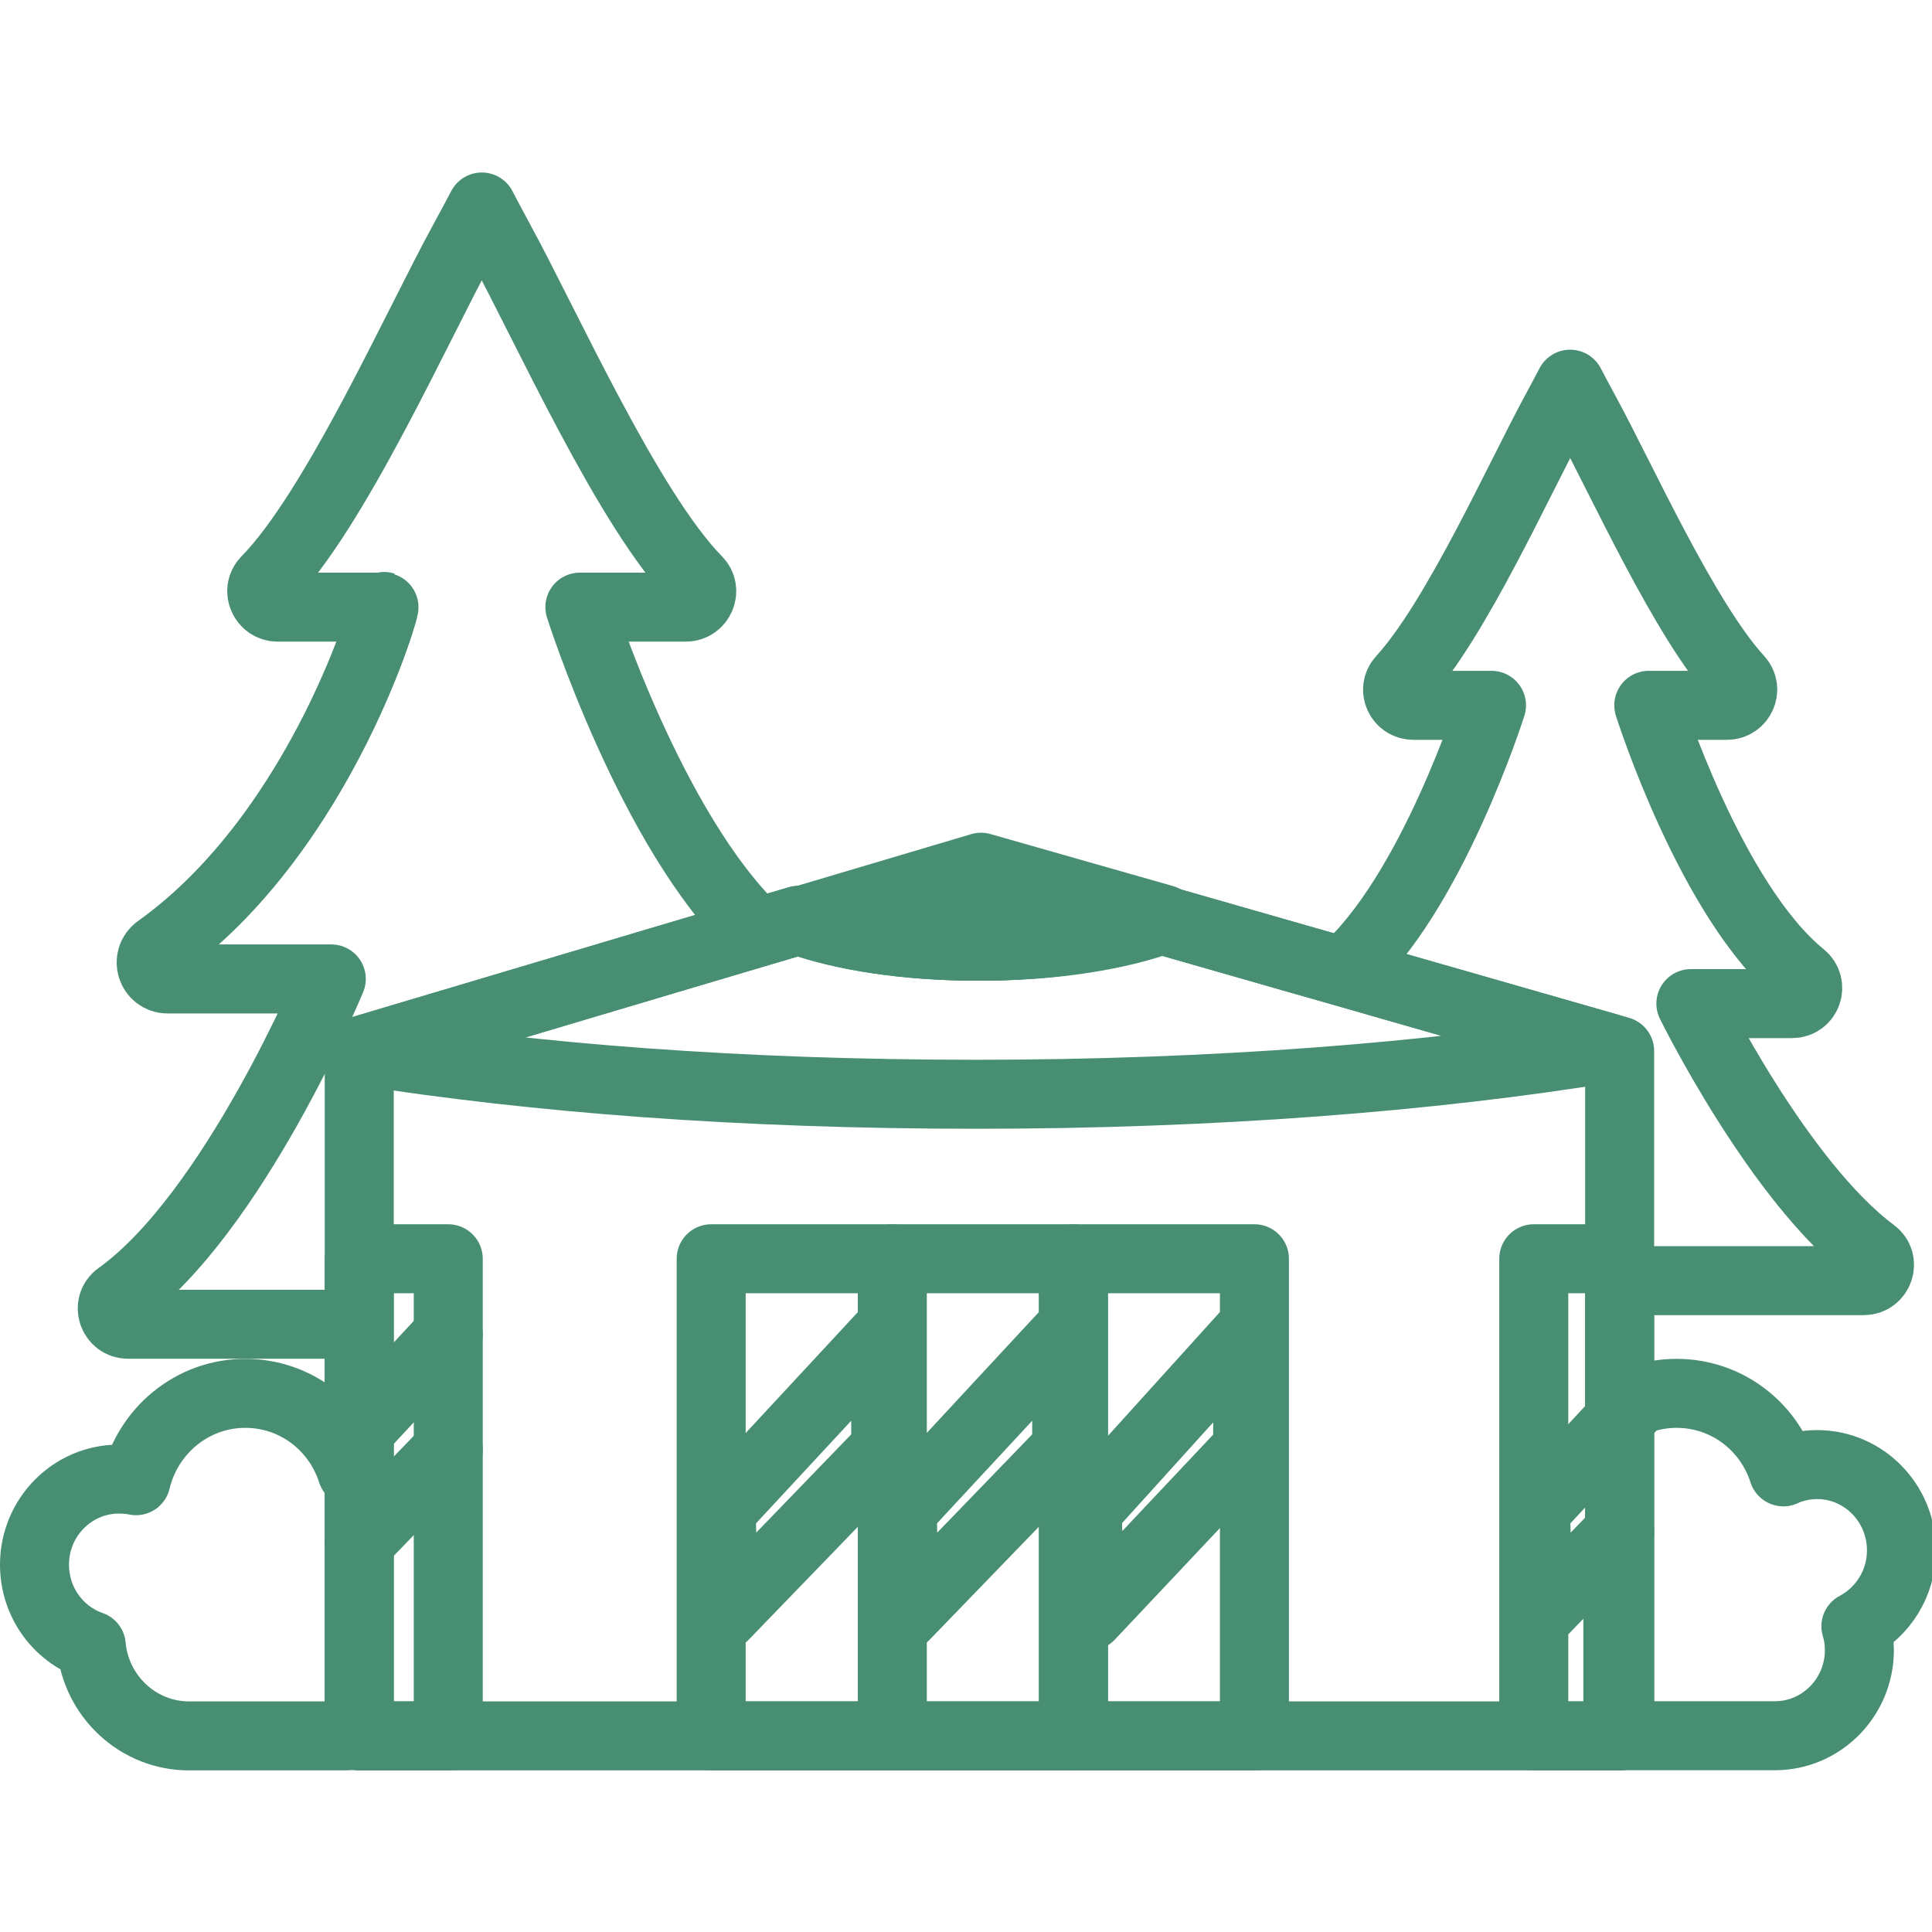 <svg width="56" height="56" viewBox="0 0 56 56" fill="none" xmlns="http://www.w3.org/2000/svg">
<rect x="0" y="0" width="56" height="56" fill="#333333" stroke="none"/>
<g clip-path="url(#clip0_7127_1326)">
<rect width="56" height="56" fill="white"/>
<path d="M46.641 30.378L38.925 28.165L37.619 27.793L34.61 26.93L33.608 26.644C32.311 27.121 30.427 27.426 28.329 27.426C26.231 27.426 24.438 27.135 23.146 26.677L21.996 27.016L19.297 27.817L10.442 30.454L10.413 30.464V50.316H46.946V30.464L46.641 30.378Z" stroke="#478E73" stroke-width="2" stroke-linecap="round" stroke-linejoin="round"/>
<path d="M10.29 38.384H3.709C3.275 38.384 3.084 37.822 3.437 37.569C6.77 35.185 9.603 28.375 9.603 28.375H4.858C4.391 28.375 4.205 27.779 4.586 27.507C9.417 24.054 11.31 17.173 11.119 17.598H8.048C7.648 17.598 7.433 17.111 7.714 16.825C9.708 14.798 12.087 9.453 13.442 6.978C13.637 6.615 13.818 6.286 13.966 6C14.114 6.286 14.29 6.615 14.486 6.978C15.84 9.457 18.22 14.798 20.213 16.825C20.494 17.111 20.28 17.598 19.879 17.598H16.808C16.808 17.598 18.873 24.116 21.93 27.006" stroke="#478E73" stroke-width="2" stroke-linecap="round" stroke-linejoin="round"/>
<path d="M38.945 28.165C41.496 25.933 43.232 20.444 43.232 20.444H40.967C40.575 20.444 40.361 19.982 40.628 19.691C42.202 17.974 44.038 13.864 45.092 11.923C45.249 11.632 45.392 11.365 45.511 11.136C45.63 11.365 45.773 11.632 45.931 11.923C46.989 13.859 48.825 17.974 50.399 19.691C50.661 19.977 50.447 20.444 50.06 20.444H47.791C47.791 20.444 49.593 26.148 52.23 28.289C52.559 28.556 52.373 29.09 51.944 29.09H49.011C49.011 29.09 51.563 34.274 54.3 36.31C54.648 36.567 54.453 37.12 54.023 37.12H47.013" stroke="#478E73" stroke-width="2" stroke-linecap="round" stroke-linejoin="round"/>
<path d="M10.289 50.292C10.184 50.306 10.07 50.316 9.96 50.316H5.482C3.999 50.316 2.779 49.166 2.645 47.698C1.687 47.364 1 46.444 1 45.351C1 43.983 2.097 42.872 3.446 42.872C3.613 42.872 3.78 42.886 3.942 42.919C4.286 41.47 5.573 40.387 7.109 40.387C8.558 40.387 9.779 41.336 10.204 42.667C10.232 42.652 10.261 42.638 10.289 42.629" stroke="#478E73" stroke-width="2" stroke-linecap="round" stroke-linejoin="round"/>
<path d="M46.894 45.227V50.311H51.448C52.798 50.311 53.895 49.195 53.895 47.831C53.895 47.588 53.861 47.354 53.794 47.14C54.577 46.725 55.115 45.895 55.115 44.937C55.115 43.568 54.019 42.452 52.674 42.452C52.326 42.452 51.992 42.524 51.691 42.662C51.267 41.336 50.046 40.387 48.596 40.387C48.02 40.387 47.481 40.54 47.008 40.802" stroke="#478E73" stroke-width="2" stroke-linecap="round" stroke-linejoin="round"/>
<path d="M33.718 26.644C32.416 27.12 30.533 27.426 28.439 27.426C26.346 27.426 24.548 27.135 23.251 26.677L28.434 25.137L32.349 26.253L33.723 26.644H33.718Z" fill="#478E73" stroke="#478E73" stroke-width="2" stroke-linecap="round" stroke-linejoin="round"/>
<path d="M31.114 36.486H20.614V50.316H31.114V36.486Z" stroke="#478E73" stroke-width="2" stroke-linecap="round" stroke-linejoin="round"/>
<path d="M25.864 36.486V50.077" stroke="#478E73" stroke-width="2" stroke-linecap="round" stroke-linejoin="round"/>
<path d="M36.36 36.486H31.114V50.316H36.36V36.486Z" stroke="#478E73" stroke-width="2" stroke-linecap="round" stroke-linejoin="round"/>
<path d="M46.947 36.486H44.457V50.316H46.947V36.486Z" stroke="#478E73" stroke-width="2" stroke-linecap="round" stroke-linejoin="round"/>
<path d="M12.993 36.486H10.413V50.316H12.993V36.486Z" stroke="#478E73" stroke-width="2" stroke-linecap="round" stroke-linejoin="round"/>
<path d="M46.642 30.378C41.477 31.222 35.139 31.718 28.296 31.718C21.453 31.718 15.516 31.251 10.442 30.454L19.298 27.817L21.997 27.016L23.146 26.677C24.438 27.135 26.284 27.426 28.33 27.426C30.375 27.426 32.311 27.121 33.608 26.644L34.61 26.93L37.619 27.793L38.926 28.165L46.642 30.378Z" stroke="#478E73" stroke-width="2" stroke-linecap="round" stroke-linejoin="round"/>
<path d="M20.904 43.773L25.673 38.632V41.98L20.976 46.839L20.904 43.773Z" stroke="#478E73" stroke-width="2" stroke-linecap="round" stroke-linejoin="round"/>
<path d="M12.993 42.023L10.413 44.693" stroke="#478E73" stroke-width="2" stroke-linecap="round" stroke-linejoin="round"/>
<path d="M12.993 38.68L10.413 41.46" stroke="#478E73" stroke-width="2" stroke-linecap="round" stroke-linejoin="round"/>
<path d="M47.452 40.602L46.947 41.146L44.51 43.773L44.581 46.84L46.947 44.393" stroke="#478E73" stroke-width="2" stroke-linecap="round" stroke-linejoin="round"/>
<path d="M31.515 43.773L36.164 38.632V41.98L31.586 46.839L31.515 43.773Z" stroke="#478E73" stroke-width="2" stroke-linecap="round" stroke-linejoin="round"/>
<path d="M26.15 43.773L30.919 38.632V41.98L26.222 46.839L26.15 43.773Z" stroke="#478E73" stroke-width="2" stroke-linecap="round" stroke-linejoin="round"/>
</g>
<defs>
<clipPath id="clip0_7127_1326">
<rect width="56" height="56" fill="white"/>
</clipPath>
</defs>
</svg>
